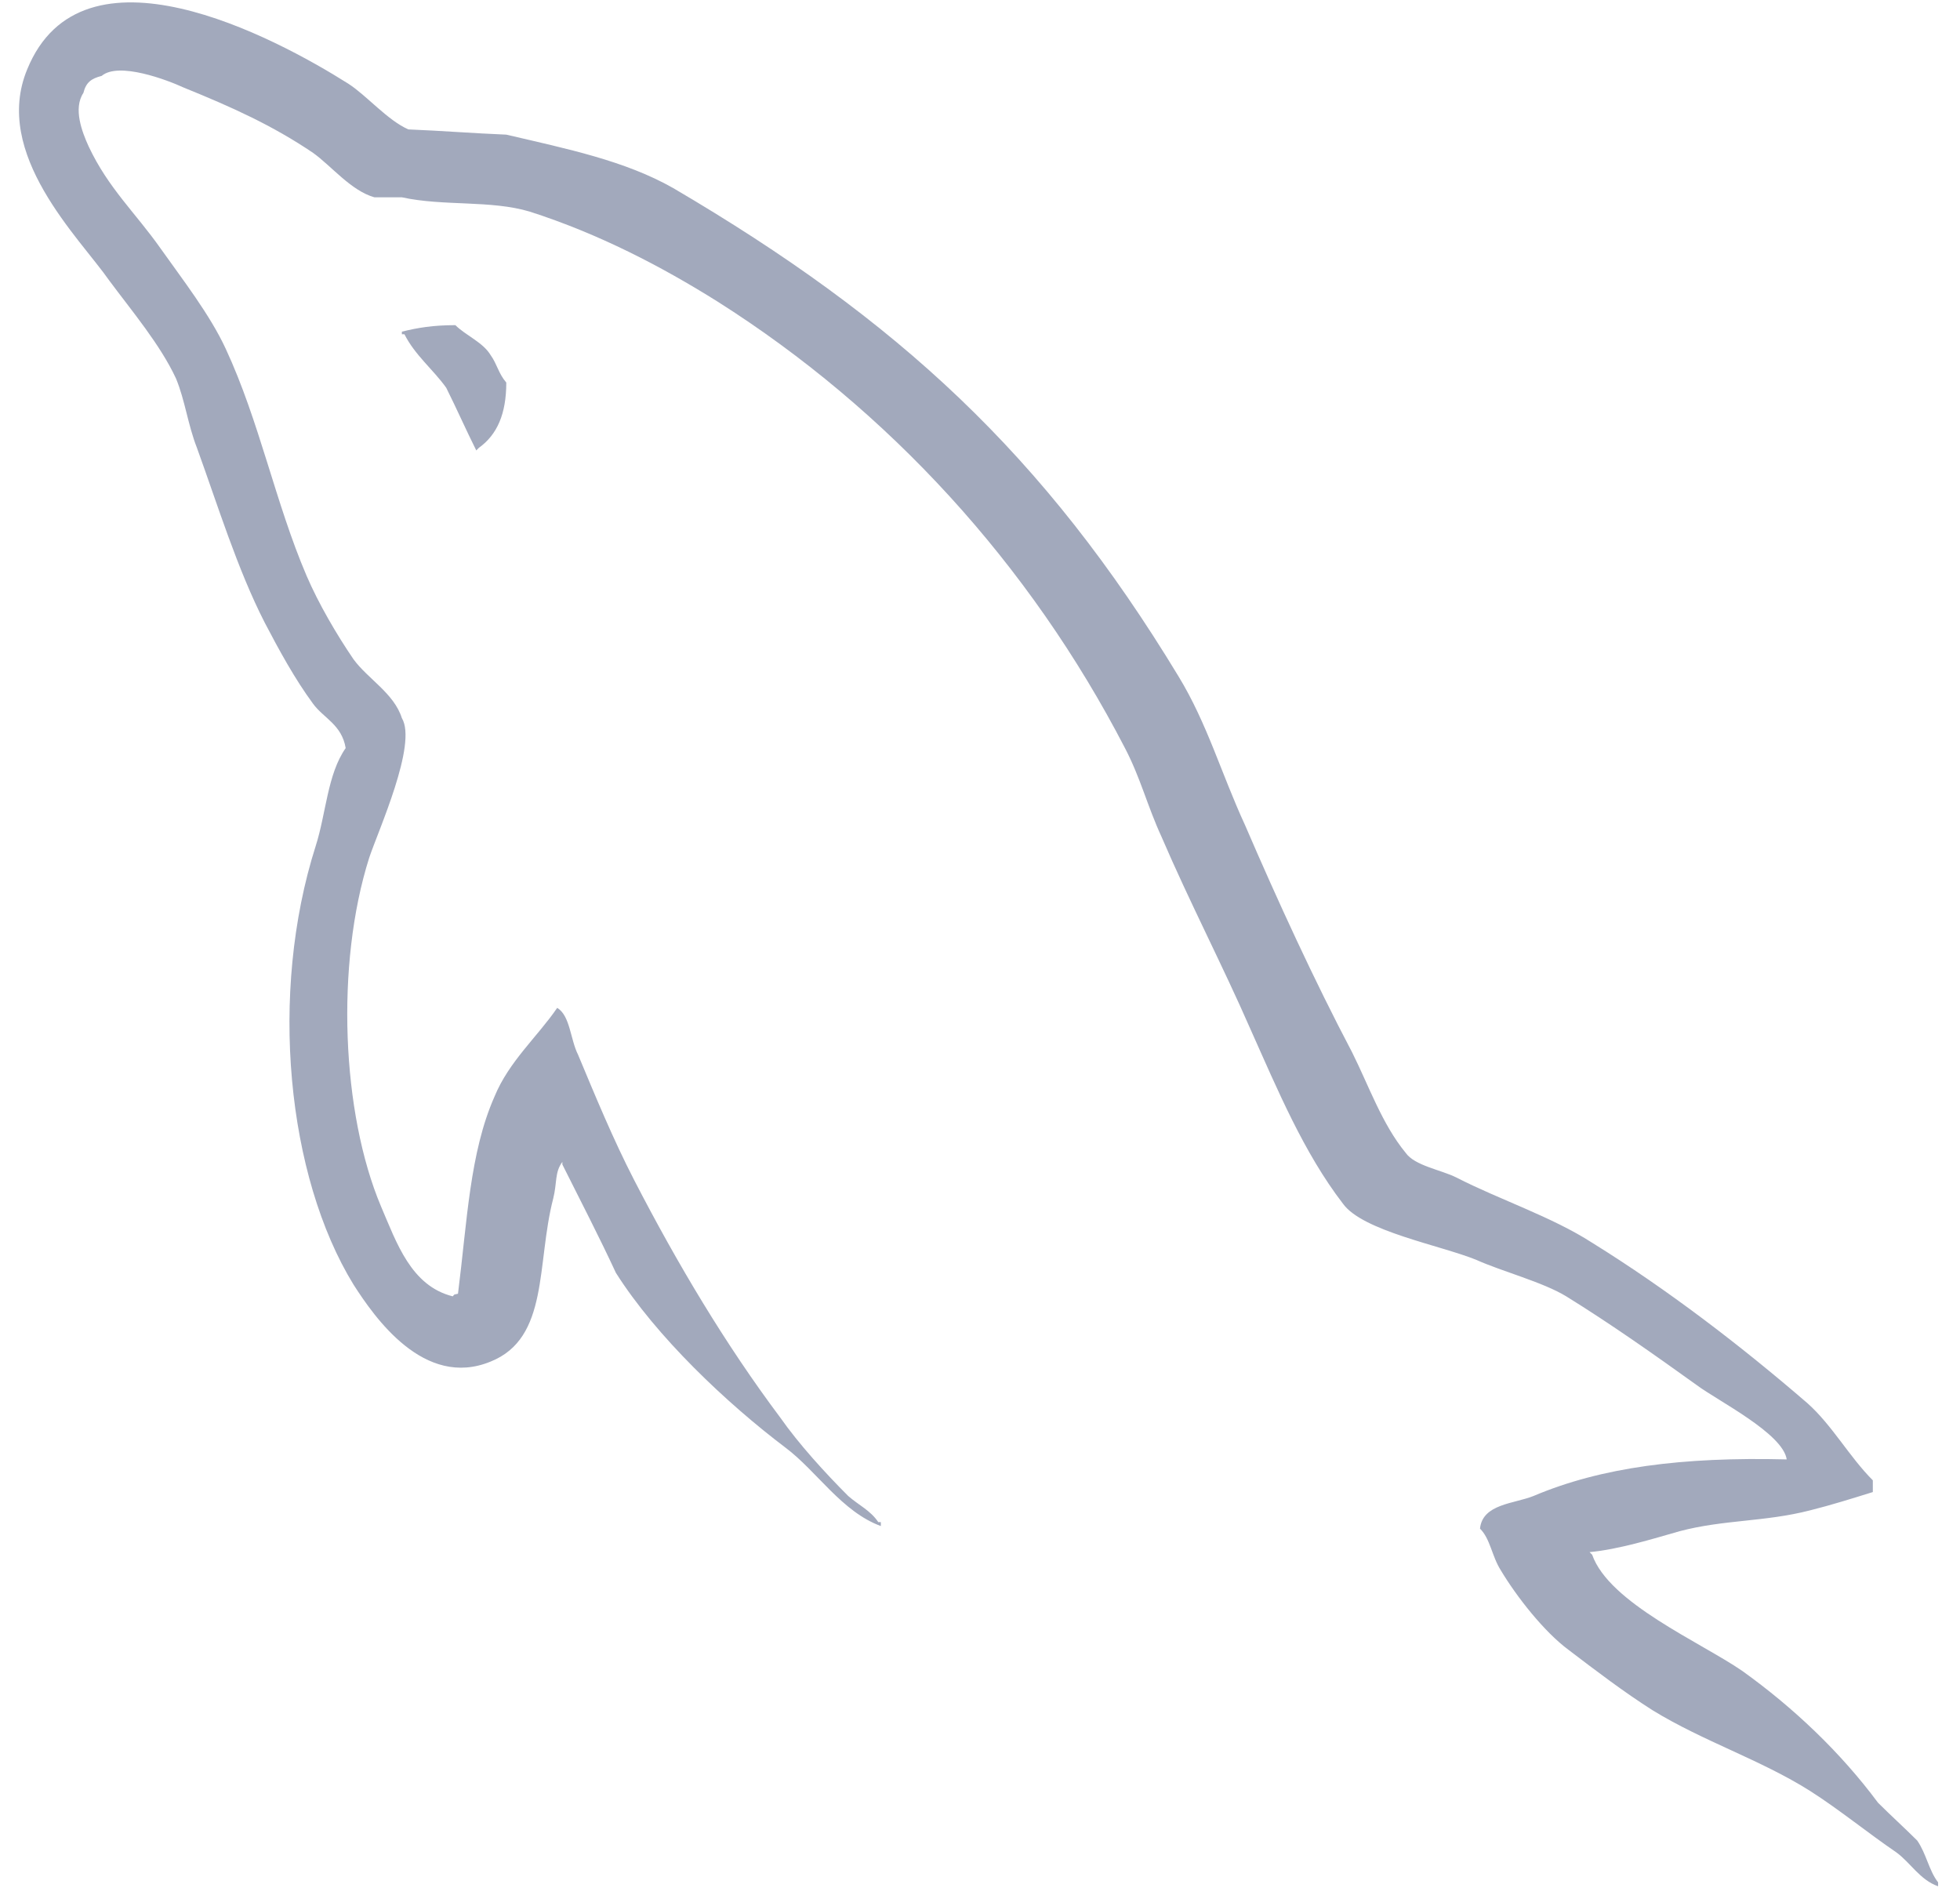 <svg xmlns="http://www.w3.org/2000/svg" width="90" height="87" viewBox="0 0 90 87">
    <g fill="#A2A9BC">
        <path d="M82.042 67.011c-4.792-.12-8.51.36-11.627 1.68-.897.36-2.337.36-2.456 1.498.48.477.538 1.258.958 1.918.719 1.2 1.979 2.816 3.117 3.656 1.26.96 2.518 1.918 3.835 2.757 2.337 1.438 4.974 2.277 7.25 3.716 1.32.84 2.638 1.918 3.957 2.818.658.48 1.078 1.26 1.918 1.558v-.181c-.42-.537-.54-1.317-.958-1.918-.6-.598-1.2-1.14-1.8-1.737-1.737-2.337-3.895-4.377-6.234-6.053-1.918-1.32-6.113-3.116-6.892-5.334l-.119-.121c1.317-.121 2.876-.6 4.135-.96 2.04-.538 3.895-.42 5.992-.958.96-.24 1.919-.54 2.879-.84v-.539c-1.079-1.078-1.858-2.517-2.996-3.535-3.055-2.637-6.414-5.215-9.89-7.372-1.858-1.198-4.256-1.979-6.232-2.995-.72-.36-1.918-.54-2.337-1.14-1.081-1.317-1.679-3.056-2.458-4.615-1.737-3.297-3.416-6.952-4.914-10.428-1.079-2.337-1.74-4.675-3.056-6.832C47.94 20.865 41.227 14.691 30.918 8.639c-2.216-1.259-4.853-1.799-7.671-2.457-1.498-.06-2.996-.18-4.495-.24-.96-.42-1.918-1.559-2.758-2.099C12.58 1.686 3.768-2.989 1.25 3.183c-1.618 3.896 2.398 7.731 3.776 9.71 1.021 1.378 2.338 2.936 3.059 4.494.418 1.019.537 2.099.958 3.177.957 2.637 1.857 5.574 3.116 8.032.658 1.258 1.377 2.578 2.216 3.717.48.66 1.32.959 1.498 2.037-.84 1.2-.897 2.997-1.377 4.496-2.158 6.773-1.319 15.163 1.737 20.138.96 1.497 3.238 4.794 6.295 3.535 2.697-1.079 2.097-4.495 2.876-7.491.181-.719.06-1.199.419-1.678v.12c.84 1.677 1.679 3.296 2.458 4.974 1.858 2.936 5.095 5.993 7.793 8.031 1.437 1.079 2.576 2.938 4.373 3.596v-.181h-.118c-.36-.538-.9-.778-1.38-1.199-1.078-1.078-2.276-2.397-3.116-3.595-2.516-3.356-4.732-7.073-6.711-10.908-.96-1.858-1.8-3.895-2.576-5.753-.363-.72-.363-1.799-.96-2.158-.9 1.318-2.217 2.459-2.88 4.076-1.139 2.576-1.257 5.753-1.676 9.05-.242.06-.12 0-.242.12-1.915-.479-2.576-2.458-3.295-4.135-1.797-4.256-2.098-11.088-.54-16.003.42-1.259 2.22-5.215 1.5-6.413-.362-1.139-1.558-1.797-2.218-2.697-.78-1.14-1.616-2.576-2.156-3.835-1.438-3.357-2.156-7.073-3.716-10.43-.721-1.558-1.979-3.176-2.998-4.614-1.14-1.618-2.395-2.757-3.295-4.674-.3-.66-.719-1.738-.24-2.457.119-.48.36-.66.838-.78.779-.659 2.998.18 3.777.54 2.216.898 4.074 1.738 5.932 2.995.84.6 1.74 1.738 2.818 2.04h1.26c1.918.418 4.074.119 5.872.657 3.176 1.02 6.052 2.518 8.631 4.136 7.85 4.974 14.325 12.047 18.699 20.497.719 1.379 1.018 2.637 1.68 4.076 1.26 2.938 2.817 5.933 4.073 8.81 1.26 2.817 2.458 5.695 4.256 8.032.9 1.259 4.494 1.917 6.113 2.576 1.2.54 3.056 1.02 4.137 1.678 2.037 1.259 4.075 2.698 5.993 4.076.958.717 3.956 2.215 4.134 3.413z"/>
        <path d="M20.91 14.93c-1.019 0-1.737.119-2.456.299v.12h.118c.48.958 1.32 1.618 1.918 2.456.48.96.9 1.918 1.38 2.878l.118-.12c.84-.6 1.26-1.558 1.26-2.997-.36-.419-.419-.84-.718-1.259-.36-.599-1.14-.898-1.62-1.378z"/>
    </g>
</svg>
